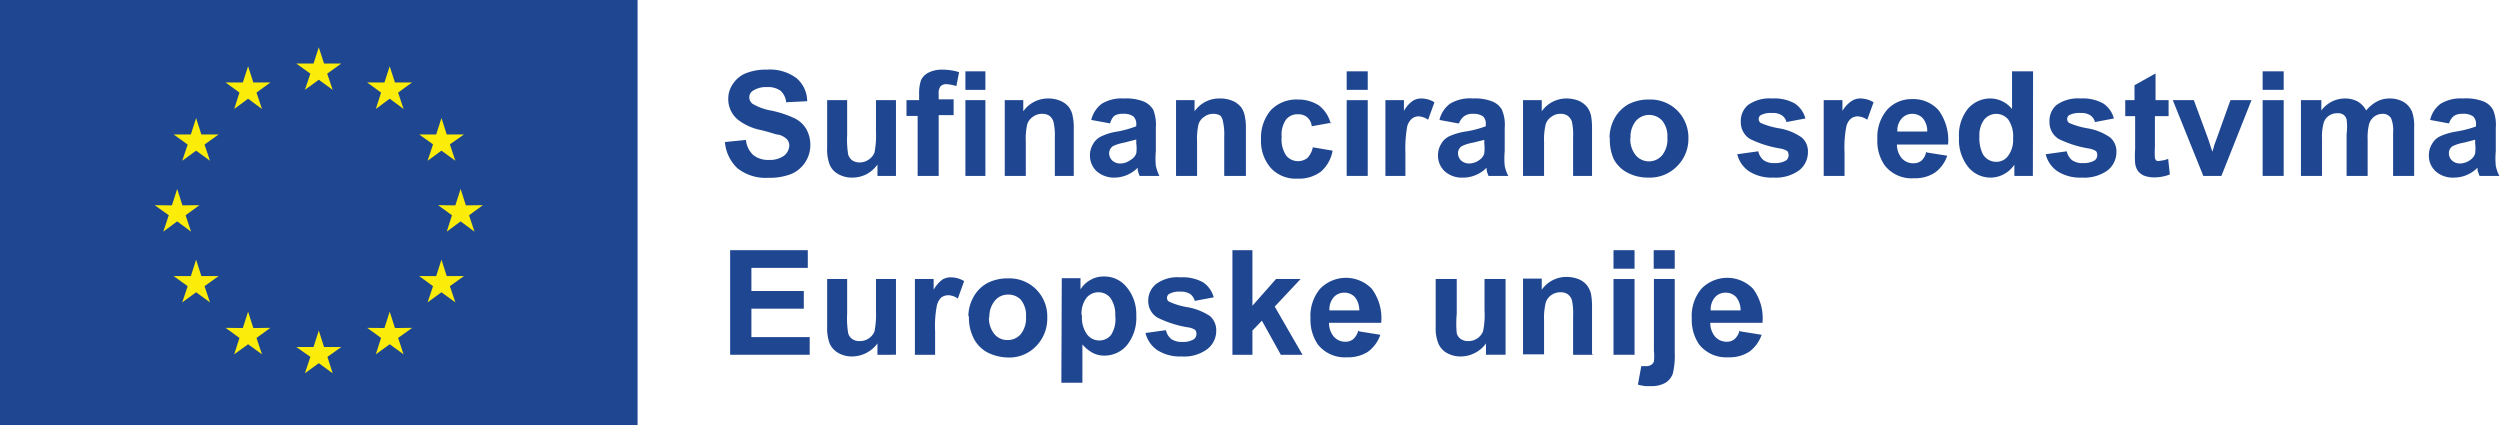 <svg xmlns="http://www.w3.org/2000/svg" viewBox="0 0 118.81 20.2"><defs><style>.cls-1{fill:#1f4690;}.cls-2{fill:#fbec0a;}</style></defs><title>eu_logo</title><g id="Layer_2" data-name="Layer 2"><g id="Layer_1-2" data-name="Layer 1"><path class="cls-1" d="M34.45,6.75l1-.1a1.12,1.12,0,0,0,.35.72,1.12,1.12,0,0,0,.73.23,1.16,1.16,0,0,0,.73-.2.64.64,0,0,0,.25-.48.44.44,0,0,0-.11-.3A.86.86,0,0,0,37,6.4c-.12,0-.38-.11-.8-.21a2.66,2.66,0,0,1-1.13-.5,1.27,1.27,0,0,1-.46-1,1.21,1.21,0,0,1,.22-.7,1.32,1.32,0,0,1,.62-.51,2.55,2.55,0,0,1,1-.17,2.1,2.1,0,0,1,1.41.41,1.44,1.44,0,0,1,.5,1.09l-1,.05a.82.82,0,0,0-.27-.55,1,1,0,0,0-.64-.17,1.12,1.12,0,0,0-.68.18.36.36,0,0,0-.16.31.38.38,0,0,0,.15.3,2.58,2.58,0,0,0,.92.33,5.13,5.13,0,0,1,1.08.36,1.34,1.34,0,0,1,.55.5,1.52,1.52,0,0,1,.2.79,1.49,1.49,0,0,1-.91,1.36,2.83,2.83,0,0,1-1.08.18A2.17,2.17,0,0,1,35.05,8a1.93,1.93,0,0,1-.6-1.26"/><path class="cls-1" d="M41.7,8.36V7.82a1.53,1.53,0,0,1-.52.46,1.48,1.48,0,0,1-.68.16,1.28,1.28,0,0,1-.65-.16.92.92,0,0,1-.42-.45A2.08,2.08,0,0,1,39.31,7V4.76h.95V6.42a4.36,4.36,0,0,0,.05.93.58.58,0,0,0,.19.27.65.65,0,0,0,.35.1.74.74,0,0,0,.44-.14.71.71,0,0,0,.27-.33,4.24,4.24,0,0,0,.07-1V4.76h.95v3.6H41.7"/><path class="cls-1" d="M43.15,4.76h.53V4.49a2,2,0,0,1,.09-.68.78.78,0,0,1,.36-.36,1.4,1.4,0,0,1,.66-.14,2.66,2.66,0,0,1,.79.12l-.13.66A2.18,2.18,0,0,0,45,4a.38.38,0,0,0-.3.1.53.53,0,0,0-.09.37v.25h.71v.75h-.71V8.36h-1V5.51h-.53V4.76"/><path class="cls-1" d="M46.83,8.36h-.95V4.76h.95Zm0-4.09h-.95V3.39h.95Z"/><path class="cls-1" d="M51.08,8.36h-.95V6.52a2.72,2.72,0,0,0-.07-.75.58.58,0,0,0-.19-.27.63.63,0,0,0-.33-.09.71.71,0,0,0-.45.14.67.67,0,0,0-.27.35,3.12,3.12,0,0,0-.07.83V8.36h-1V4.76h.88v.53a1.44,1.44,0,0,1,1.19-.61,1.48,1.48,0,0,1,.57.11,1.06,1.06,0,0,1,.4.29,1,1,0,0,1,.18.4,2.66,2.66,0,0,1,.06.64V8.36"/><path class="cls-1" d="M54,6.63l-.58.15a2.15,2.15,0,0,0-.52.16.42.42,0,0,0-.19.34.49.49,0,0,0,.15.35.56.56,0,0,0,.38.14.81.81,0,0,0,.49-.17A.58.58,0,0,0,54,7.29a1.65,1.65,0,0,0,0-.47V6.63m-1.27-.77-.87-.16a1.37,1.37,0,0,1,.5-.77,1.82,1.82,0,0,1,1.06-.25,2.29,2.29,0,0,1,.95.15,1,1,0,0,1,.44.39,2,2,0,0,1,.12.85V7.18a3.79,3.79,0,0,0,0,.7,2.14,2.14,0,0,0,.17.48h-.94a1.54,1.54,0,0,1-.09-.28l0-.11A1.58,1.58,0,0,1,53,8.44a1.25,1.25,0,0,1-.88-.3,1,1,0,0,1-.32-.76,1,1,0,0,1,.15-.54.87.87,0,0,1,.41-.37,2.72,2.72,0,0,1,.75-.22A4.88,4.88,0,0,0,54,6V5.92a.49.49,0,0,0-.14-.39.79.79,0,0,0-.51-.12.68.68,0,0,0-.4.1A.73.73,0,0,0,52.76,5.86Z"/><path class="cls-1" d="M59.18,8.36h-1V6.52a2.87,2.87,0,0,0-.06-.75A.54.54,0,0,0,58,5.5a.58.58,0,0,0-.33-.09.7.7,0,0,0-.44.14.67.67,0,0,0-.27.35,3.12,3.12,0,0,0-.07.83V8.36h-1V4.76h.88v.53A1.43,1.43,0,0,1,58,4.68a1.48,1.48,0,0,1,.57.11,1.06,1.06,0,0,1,.4.29,1,1,0,0,1,.18.4,2.66,2.66,0,0,1,.06.64V8.36"/><path class="cls-1" d="M63.28,5.83,62.34,6a.66.66,0,0,0-.22-.43.65.65,0,0,0-.43-.14.7.7,0,0,0-.57.25,1.24,1.24,0,0,0-.21.82,1.38,1.38,0,0,0,.22.9.73.73,0,0,0,1,.11A1,1,0,0,0,62.39,7l.94.16a1.7,1.7,0,0,1-.56,1,1.75,1.75,0,0,1-1.11.33,1.61,1.61,0,0,1-1.26-.5,1.93,1.93,0,0,1-.47-1.37,2,2,0,0,1,.47-1.39,1.69,1.69,0,0,1,1.28-.5,1.8,1.8,0,0,1,1,.28,1.56,1.56,0,0,1,.56.87"/><path class="cls-1" d="M65,8.36H64V4.76h1Zm0-4.09H64V3.39h1Z"/><path class="cls-1" d="M66.84,8.36h-1V4.76h.88v.51a1.43,1.43,0,0,1,.41-.47.73.73,0,0,1,.41-.12,1.21,1.21,0,0,1,.63.18l-.3.83a.88.88,0,0,0-.44-.16.49.49,0,0,0-.34.12.72.72,0,0,0-.22.39,6,6,0,0,0-.08,1.21V8.36"/><path class="cls-1" d="M70.61,6.63,70,6.78a2,2,0,0,0-.52.16.39.39,0,0,0-.19.34.49.49,0,0,0,.15.35.56.56,0,0,0,.38.14.83.83,0,0,0,.49-.17.58.58,0,0,0,.23-.31,2.37,2.37,0,0,0,0-.47V6.63m-1.27-.77-.86-.16a1.32,1.32,0,0,1,.5-.77A1.82,1.82,0,0,1,70,4.68a2.23,2.23,0,0,1,.94.15.9.9,0,0,1,.44.39,1.83,1.83,0,0,1,.13.85V7.18a3.79,3.79,0,0,0,0,.7,1.74,1.74,0,0,0,.17.48h-.94a1.54,1.54,0,0,1-.09-.28l0-.11a1.54,1.54,0,0,1-.52.35,1.5,1.5,0,0,1-.6.12,1.21,1.21,0,0,1-.87-.3,1,1,0,0,1-.32-.76,1,1,0,0,1,.15-.54.84.84,0,0,1,.4-.37,2.92,2.92,0,0,1,.76-.22A4.72,4.72,0,0,0,70.61,6V5.92a.48.48,0,0,0-.13-.39A.79.79,0,0,0,70,5.41a.68.68,0,0,0-.4.1A.74.74,0,0,0,69.34,5.86Z"/><path class="cls-1" d="M75.76,8.36h-1V6.52a2.87,2.87,0,0,0-.06-.75.6.6,0,0,0-.2-.27.58.58,0,0,0-.33-.09.68.68,0,0,0-.44.14.67.67,0,0,0-.27.35,3,3,0,0,0-.08.83V8.36h-1V4.76h.89v.53a1.43,1.43,0,0,1,1.18-.61,1.58,1.58,0,0,1,.58.11,1.1,1.1,0,0,1,.39.29,1.14,1.14,0,0,1,.19.4,3.44,3.44,0,0,1,.05.64V8.36"/><path class="cls-1" d="M77.48,6.56a1.19,1.19,0,0,0,.26.82.82.82,0,0,0,1.25,0,1.19,1.19,0,0,0,.25-.83A1.17,1.17,0,0,0,79,5.74a.84.84,0,0,0-1.25,0,1.19,1.19,0,0,0-.26.82m-1,0a2,2,0,0,1,.23-.92,1.73,1.73,0,0,1,.66-.68,2.06,2.06,0,0,1,1-.23,1.81,1.81,0,0,1,1.34.53,1.83,1.83,0,0,1,.52,1.34A1.82,1.82,0,0,1,79.7,7.9a1.8,1.8,0,0,1-1.33.54,2.1,2.1,0,0,1-1-.22,1.55,1.55,0,0,1-.68-.66A2.26,2.26,0,0,1,76.51,6.51Z"/><path class="cls-1" d="M82.56,7.33l1-.14a.75.75,0,0,0,.25.42.82.82,0,0,0,.52.14,1,1,0,0,0,.56-.13A.31.31,0,0,0,85,7.36a.28.28,0,0,0-.06-.18,1,1,0,0,0-.32-.12,5.1,5.1,0,0,1-1.46-.46.93.93,0,0,1-.43-.81A1,1,0,0,1,83.06,5a1.75,1.75,0,0,1,1.15-.32,2,2,0,0,1,1.09.24,1.24,1.24,0,0,1,.5.71l-.9.17a.53.53,0,0,0-.22-.32.77.77,0,0,0-.46-.11,1.05,1.05,0,0,0-.54.1.22.22,0,0,0-.1.19.23.23,0,0,0,.09.18,3.66,3.66,0,0,0,.89.26,2.63,2.63,0,0,1,1.06.43.87.87,0,0,1,.3.71,1.1,1.1,0,0,1-.41.85,1.9,1.9,0,0,1-1.23.35,2,2,0,0,1-1.16-.3,1.37,1.37,0,0,1-.56-.81"/><path class="cls-1" d="M87.67,8.36h-1V4.76h.89v.51A1.43,1.43,0,0,1,88,4.8a.73.73,0,0,1,.41-.12,1.23,1.23,0,0,1,.63.18l-.3.83a.88.88,0,0,0-.45-.16.52.52,0,0,0-.34.12.71.71,0,0,0-.21.39,5.3,5.3,0,0,0-.08,1.21V8.36"/><path class="cls-1" d="M91.59,6.25a.94.94,0,0,0-.21-.63.67.67,0,0,0-.5-.21.66.66,0,0,0-.51.23.85.85,0,0,0-.2.61h1.42m0,1,.95.15a1.62,1.62,0,0,1-.58.8,1.7,1.7,0,0,1-1,.27,1.61,1.61,0,0,1-1.39-.61,2,2,0,0,1-.35-1.24,2,2,0,0,1,.46-1.4,1.56,1.56,0,0,1,1.19-.51,1.6,1.6,0,0,1,1.26.53,2.39,2.39,0,0,1,.45,1.63H90.15a1,1,0,0,0,.23.65.72.72,0,0,0,.55.24.6.6,0,0,0,.38-.12A.74.74,0,0,0,91.54,7.22Z"/><path class="cls-1" d="M94.07,6.48a1.72,1.72,0,0,0,.16.84.73.73,0,0,0,.65.37.67.67,0,0,0,.55-.28,1.25,1.25,0,0,0,.24-.83,1.41,1.41,0,0,0-.23-.9.74.74,0,0,0-1.14,0,1.23,1.23,0,0,0-.23.8m2.54,1.88h-.88V7.83a1.41,1.41,0,0,1-.52.46,1.33,1.33,0,0,1-.6.15,1.36,1.36,0,0,1-1.07-.5,2.05,2.05,0,0,1-.44-1.39,2,2,0,0,1,.43-1.39,1.4,1.4,0,0,1,1.09-.48,1.35,1.35,0,0,1,1,.5V3.39h1Z"/><path class="cls-1" d="M97.22,7.33l1-.14a.75.75,0,0,0,.25.42.82.82,0,0,0,.52.14,1,1,0,0,0,.56-.13.31.31,0,0,0,.12-.26.28.28,0,0,0-.06-.18,1,1,0,0,0-.32-.12,5.1,5.1,0,0,1-1.46-.46.93.93,0,0,1-.43-.81A1,1,0,0,1,97.72,5a1.74,1.74,0,0,1,1.15-.32,2,2,0,0,1,1.09.24,1.24,1.24,0,0,1,.5.71l-.9.17a.53.53,0,0,0-.22-.32.77.77,0,0,0-.46-.11,1.05,1.05,0,0,0-.54.1.22.22,0,0,0-.1.19.23.23,0,0,0,.09.18,3.66,3.66,0,0,0,.89.26,2.63,2.63,0,0,1,1.06.43.87.87,0,0,1,.3.71,1.1,1.1,0,0,1-.41.85,1.9,1.9,0,0,1-1.23.35,2,2,0,0,1-1.16-.3,1.37,1.37,0,0,1-.56-.81"/><path class="cls-1" d="M103.06,4.76v.76h-.65V7a4.14,4.14,0,0,0,0,.52.28.28,0,0,0,.08.12.31.31,0,0,0,.17,0,1.31,1.31,0,0,0,.38-.09l.08.74a2,2,0,0,1-.75.14,1.4,1.4,0,0,1-.47-.08.73.73,0,0,1-.3-.23.84.84,0,0,1-.13-.37,4.64,4.64,0,0,1,0-.67V5.52H101V4.76h.44V4.05l1-.56V4.76h.65"/><path class="cls-1" d="M104.71,8.36l-1.45-3.6h1l.68,1.84.2.61a3.1,3.1,0,0,0,.09-.31l.11-.3L106,4.76h1l-1.43,3.6h-.86"/><path class="cls-1" d="M108.53,8.36h-1V4.76h1Zm0-4.09h-1V3.39h1Z"/><path class="cls-1" d="M109.44,4.76h.88v.49a1.4,1.4,0,0,1,1.12-.57,1.27,1.27,0,0,1,.6.14,1.06,1.06,0,0,1,.41.43,1.73,1.73,0,0,1,.52-.43,1.27,1.27,0,0,1,.58-.14,1.35,1.35,0,0,1,.67.16,1,1,0,0,1,.41.47,2,2,0,0,1,.1.75v2.3h-1V6.3a1.49,1.49,0,0,0-.1-.69.46.46,0,0,0-.41-.2.65.65,0,0,0-.37.12.7.7,0,0,0-.26.36,2.69,2.69,0,0,0-.07.74V8.36h-1v-2a2.48,2.48,0,0,0,0-.68.42.42,0,0,0-.15-.23.5.5,0,0,0-.29-.07.7.7,0,0,0-.4.12.62.62,0,0,0-.25.34,2.56,2.56,0,0,0-.08.74V8.36h-1V4.76"/><path class="cls-1" d="M117.67,6.63l-.58.15a2,2,0,0,0-.52.16.39.39,0,0,0-.19.34.49.49,0,0,0,.15.35.56.56,0,0,0,.38.14.86.86,0,0,0,.49-.17.58.58,0,0,0,.23-.31,2.15,2.15,0,0,0,0-.47V6.63m-1.28-.77-.86-.16a1.32,1.32,0,0,1,.5-.77,1.82,1.82,0,0,1,1.06-.25,2.32,2.32,0,0,1,1,.15.92.92,0,0,1,.43.39,1.83,1.83,0,0,1,.13.85V7.18a3.79,3.79,0,0,0,0,.7,1.74,1.74,0,0,0,.17.48h-.94a2.68,2.68,0,0,1-.1-.28.39.39,0,0,0,0-.11,1.54,1.54,0,0,1-.52.35,1.52,1.52,0,0,1-.59.12,1.22,1.22,0,0,1-.88-.3,1,1,0,0,1-.32-.76,1,1,0,0,1,.15-.54.84.84,0,0,1,.4-.37,2.92,2.92,0,0,1,.76-.22,5.11,5.11,0,0,0,.93-.24V5.92a.49.49,0,0,0-.14-.39.79.79,0,0,0-.51-.12.68.68,0,0,0-.4.1A.74.74,0,0,0,116.39,5.86Z"/><polyline class="cls-1" points="34.7 16.86 34.7 11.89 38.39 11.89 38.39 12.73 35.71 12.73 35.71 13.83 38.2 13.83 38.2 14.67 35.71 14.67 35.71 16.02 38.48 16.02 38.48 16.86 34.7 16.86"/><path class="cls-1" d="M41.7,16.86v-.54a1.5,1.5,0,0,1-1.2.62,1.28,1.28,0,0,1-.65-.16,1,1,0,0,1-.42-.45,2.08,2.08,0,0,1-.12-.79V13.26h.95v1.65a4.24,4.24,0,0,0,.05.93.49.49,0,0,0,.19.27.58.58,0,0,0,.35.1.74.74,0,0,0,.44-.13.71.71,0,0,0,.27-.33,4.31,4.31,0,0,0,.07-1V13.26h.95v3.6H41.7"/><path class="cls-1" d="M44.48,16.86h-1v-3.6h.89v.51a1.61,1.61,0,0,1,.41-.48.78.78,0,0,1,.41-.11,1.23,1.23,0,0,1,.63.18l-.3.83a.8.8,0,0,0-.45-.16.58.58,0,0,0-.34.11.79.79,0,0,0-.21.4,5.19,5.19,0,0,0-.08,1.21v1.11"/><path class="cls-1" d="M47,15.06a1.2,1.2,0,0,0,.26.82.79.79,0,0,0,.62.28.81.81,0,0,0,.63-.28,1.21,1.21,0,0,0,.25-.83,1.17,1.17,0,0,0-.25-.81A.82.82,0,0,0,47.9,14a.8.8,0,0,0-.62.29,1.19,1.19,0,0,0-.26.82m-1-.05a1.9,1.9,0,0,1,.23-.92,1.66,1.66,0,0,1,.66-.68,2.06,2.06,0,0,1,1-.23,1.79,1.79,0,0,1,1.34.53,1.82,1.82,0,0,1,.52,1.34,1.86,1.86,0,0,1-.53,1.35,1.76,1.76,0,0,1-1.32.54,2.24,2.24,0,0,1-.95-.22,1.55,1.55,0,0,1-.68-.66A2.14,2.14,0,0,1,46.05,15Z"/><path class="cls-1" d="M51.42,15a1.37,1.37,0,0,0,.24.89.72.72,0,0,0,.59.29.71.71,0,0,0,.55-.26A1.37,1.37,0,0,0,53,15a1.33,1.33,0,0,0-.23-.84.71.71,0,0,0-.56-.27.73.73,0,0,0-.58.27,1.23,1.23,0,0,0-.23.8m-.94-1.74h.89v.53a1.3,1.3,0,0,1,.46-.44,1.25,1.25,0,0,1,.66-.17,1.35,1.35,0,0,1,1.06.49A2,2,0,0,1,54,15a2.06,2.06,0,0,1-.44,1.4,1.39,1.39,0,0,1-1.07.5,1.19,1.19,0,0,1-.54-.12,1.76,1.76,0,0,1-.51-.41v1.82h-1Z"/><path class="cls-1" d="M54.41,15.83l1-.14a.75.75,0,0,0,.25.42.89.89,0,0,0,.52.14,1,1,0,0,0,.56-.13.32.32,0,0,0,.12-.26.28.28,0,0,0-.06-.18.78.78,0,0,0-.32-.12A5,5,0,0,1,55,15.09a.91.91,0,0,1-.43-.81,1,1,0,0,1,.37-.78,1.7,1.7,0,0,1,1.15-.32,2,2,0,0,1,1.09.24,1.24,1.24,0,0,1,.5.71l-.9.17a.59.59,0,0,0-.22-.33.84.84,0,0,0-.46-.11,1,1,0,0,0-.54.11.22.22,0,0,0-.1.19.2.2,0,0,0,.09.17,3.32,3.32,0,0,0,.89.27,2.8,2.8,0,0,1,1.06.42.89.89,0,0,1,.3.71,1.09,1.09,0,0,1-.41.85,1.84,1.84,0,0,1-1.23.36,2,2,0,0,1-1.16-.3,1.37,1.37,0,0,1-.56-.81"/><polyline class="cls-1" points="58.57 16.86 58.57 11.89 59.52 11.89 59.52 14.53 60.64 13.26 61.81 13.26 60.58 14.57 61.9 16.86 60.87 16.86 59.97 15.24 59.52 15.71 59.52 16.86 58.57 16.86"/><path class="cls-1" d="M64.6,14.75a1,1,0,0,0-.21-.63.67.67,0,0,0-.5-.21.65.65,0,0,0-.51.22.87.87,0,0,0-.2.62H64.6m0,1,1,.16a1.67,1.67,0,0,1-.58.8,1.74,1.74,0,0,1-1,.27,1.63,1.63,0,0,1-1.39-.61,2.06,2.06,0,0,1-.35-1.24,2,2,0,0,1,.46-1.41,1.71,1.71,0,0,1,2.45,0,2.34,2.34,0,0,1,.45,1.62H63.16a1,1,0,0,0,.23.66.72.72,0,0,0,.55.24.57.57,0,0,0,.38-.13A.81.81,0,0,0,64.55,15.71Z"/><path class="cls-1" d="M70.62,16.86v-.54a1.42,1.42,0,0,1-.52.45,1.46,1.46,0,0,1-.68.17,1.31,1.31,0,0,1-.65-.16.94.94,0,0,1-.41-.45,1.88,1.88,0,0,1-.13-.79V13.26h1v1.65a5.06,5.06,0,0,0,0,.93.49.49,0,0,0,.19.27.61.61,0,0,0,.36.1.75.75,0,0,0,.7-.46,3.76,3.76,0,0,0,.07-1V13.26h1v3.6h-.88"/><path class="cls-1" d="M75.76,16.86h-1V15a2.82,2.82,0,0,0-.06-.75.55.55,0,0,0-.2-.27.58.58,0,0,0-.33-.09.74.74,0,0,0-.44.13.69.69,0,0,0-.27.36,3,3,0,0,0-.08.83v1.63h-1v-3.6h.89v.53a1.43,1.43,0,0,1,1.18-.61,1.58,1.58,0,0,1,.58.11,1,1,0,0,1,.39.29,1.14,1.14,0,0,1,.19.4,3.36,3.36,0,0,1,.05.64v2.24"/><path class="cls-1" d="M77.68,16.86h-1v-3.6h1Zm0-4.09h-1v-.88h1Z"/><path class="cls-1" d="M79.59,12.77h-1v-.88h1Zm0,.49v3.49a3.65,3.65,0,0,1-.09,1,.84.84,0,0,1-.35.44,1.28,1.28,0,0,1-.65.16l-.31,0a2.7,2.7,0,0,1-.35-.07L78,17.4l.12,0h.11a.43.43,0,0,0,.24-.06.37.37,0,0,0,.13-.15,2.49,2.49,0,0,0,0-.53V13.26Z"/><path class="cls-1" d="M82.72,14.75a1,1,0,0,0-.21-.63.67.67,0,0,0-.5-.21.65.65,0,0,0-.51.22.87.87,0,0,0-.2.62h1.42m0,1,1,.16a1.67,1.67,0,0,1-.58.8,1.72,1.72,0,0,1-1,.27,1.64,1.64,0,0,1-1.39-.61,2.06,2.06,0,0,1-.35-1.24,2,2,0,0,1,.46-1.41,1.71,1.71,0,0,1,2.45,0,2.34,2.34,0,0,1,.45,1.62H81.28a1,1,0,0,0,.23.66.72.72,0,0,0,.55.24.55.55,0,0,0,.38-.13A.81.81,0,0,0,82.67,15.71Z"/><rect class="cls-1" width="30.3" height="20.2"/><polyline class="cls-2" points="15.15 2.25 15.4 3.02 16.22 3.02 15.55 3.5 15.81 4.27 15.15 3.79 14.49 4.27 14.75 3.5 14.08 3.02 14.9 3.02 15.15 2.25"/><polyline class="cls-2" points="11.79 3.15 12.04 3.92 12.85 3.92 12.19 4.4 12.45 5.18 11.79 4.69 11.13 5.18 11.38 4.4 10.72 3.92 11.54 3.92 11.79 3.15"/><polyline class="cls-2" points="9.32 5.61 9.57 6.39 10.39 6.39 9.72 6.87 9.98 7.64 9.32 7.16 8.66 7.64 8.92 6.87 8.25 6.39 9.07 6.39 9.32 5.61"/><polyline class="cls-2" points="8.42 8.98 8.67 9.76 9.48 9.75 8.82 10.23 9.08 11.01 8.42 10.52 7.76 11.01 8.02 10.23 7.35 9.75 8.17 9.76 8.42 8.98"/><polyline class="cls-2" points="9.32 12.34 9.57 13.12 10.39 13.12 9.72 13.6 9.98 14.37 9.32 13.89 8.66 14.37 8.92 13.6 8.25 13.12 9.07 13.12 9.32 12.34"/><polyline class="cls-2" points="11.79 14.81 12.04 15.59 12.85 15.58 12.19 16.06 12.45 16.84 11.79 16.36 11.13 16.84 11.38 16.06 10.72 15.58 11.54 15.59 11.79 14.81"/><polyline class="cls-2" points="15.15 15.71 15.4 16.49 16.22 16.49 15.56 16.96 15.81 17.74 15.15 17.26 14.49 17.74 14.75 16.96 14.08 16.49 14.9 16.49 15.15 15.71"/><polyline class="cls-2" points="18.52 14.81 18.77 15.59 19.59 15.58 18.92 16.06 19.18 16.84 18.52 16.36 17.86 16.84 18.11 16.06 17.45 15.58 18.27 15.59 18.52 14.81"/><polyline class="cls-2" points="20.98 12.34 21.23 13.12 22.05 13.12 21.38 13.6 21.64 14.37 20.98 13.89 20.32 14.37 20.58 13.6 19.92 13.12 20.73 13.12 20.98 12.34"/><polyline class="cls-2" points="21.89 8.98 22.14 9.76 22.95 9.75 22.29 10.23 22.55 11.01 21.89 10.52 21.23 11.01 21.48 10.23 20.82 9.75 21.64 9.76 21.89 8.98"/><polyline class="cls-2" points="20.98 5.61 21.23 6.39 22.05 6.39 21.38 6.86 21.64 7.64 20.98 7.16 20.32 7.64 20.58 6.86 19.92 6.39 20.73 6.39 20.98 5.61"/><polyline class="cls-2" points="18.52 3.15 18.77 3.92 19.58 3.92 18.92 4.4 19.18 5.18 18.52 4.69 17.86 5.18 18.11 4.4 17.45 3.92 18.27 3.92 18.52 3.15"/></g></g></svg>